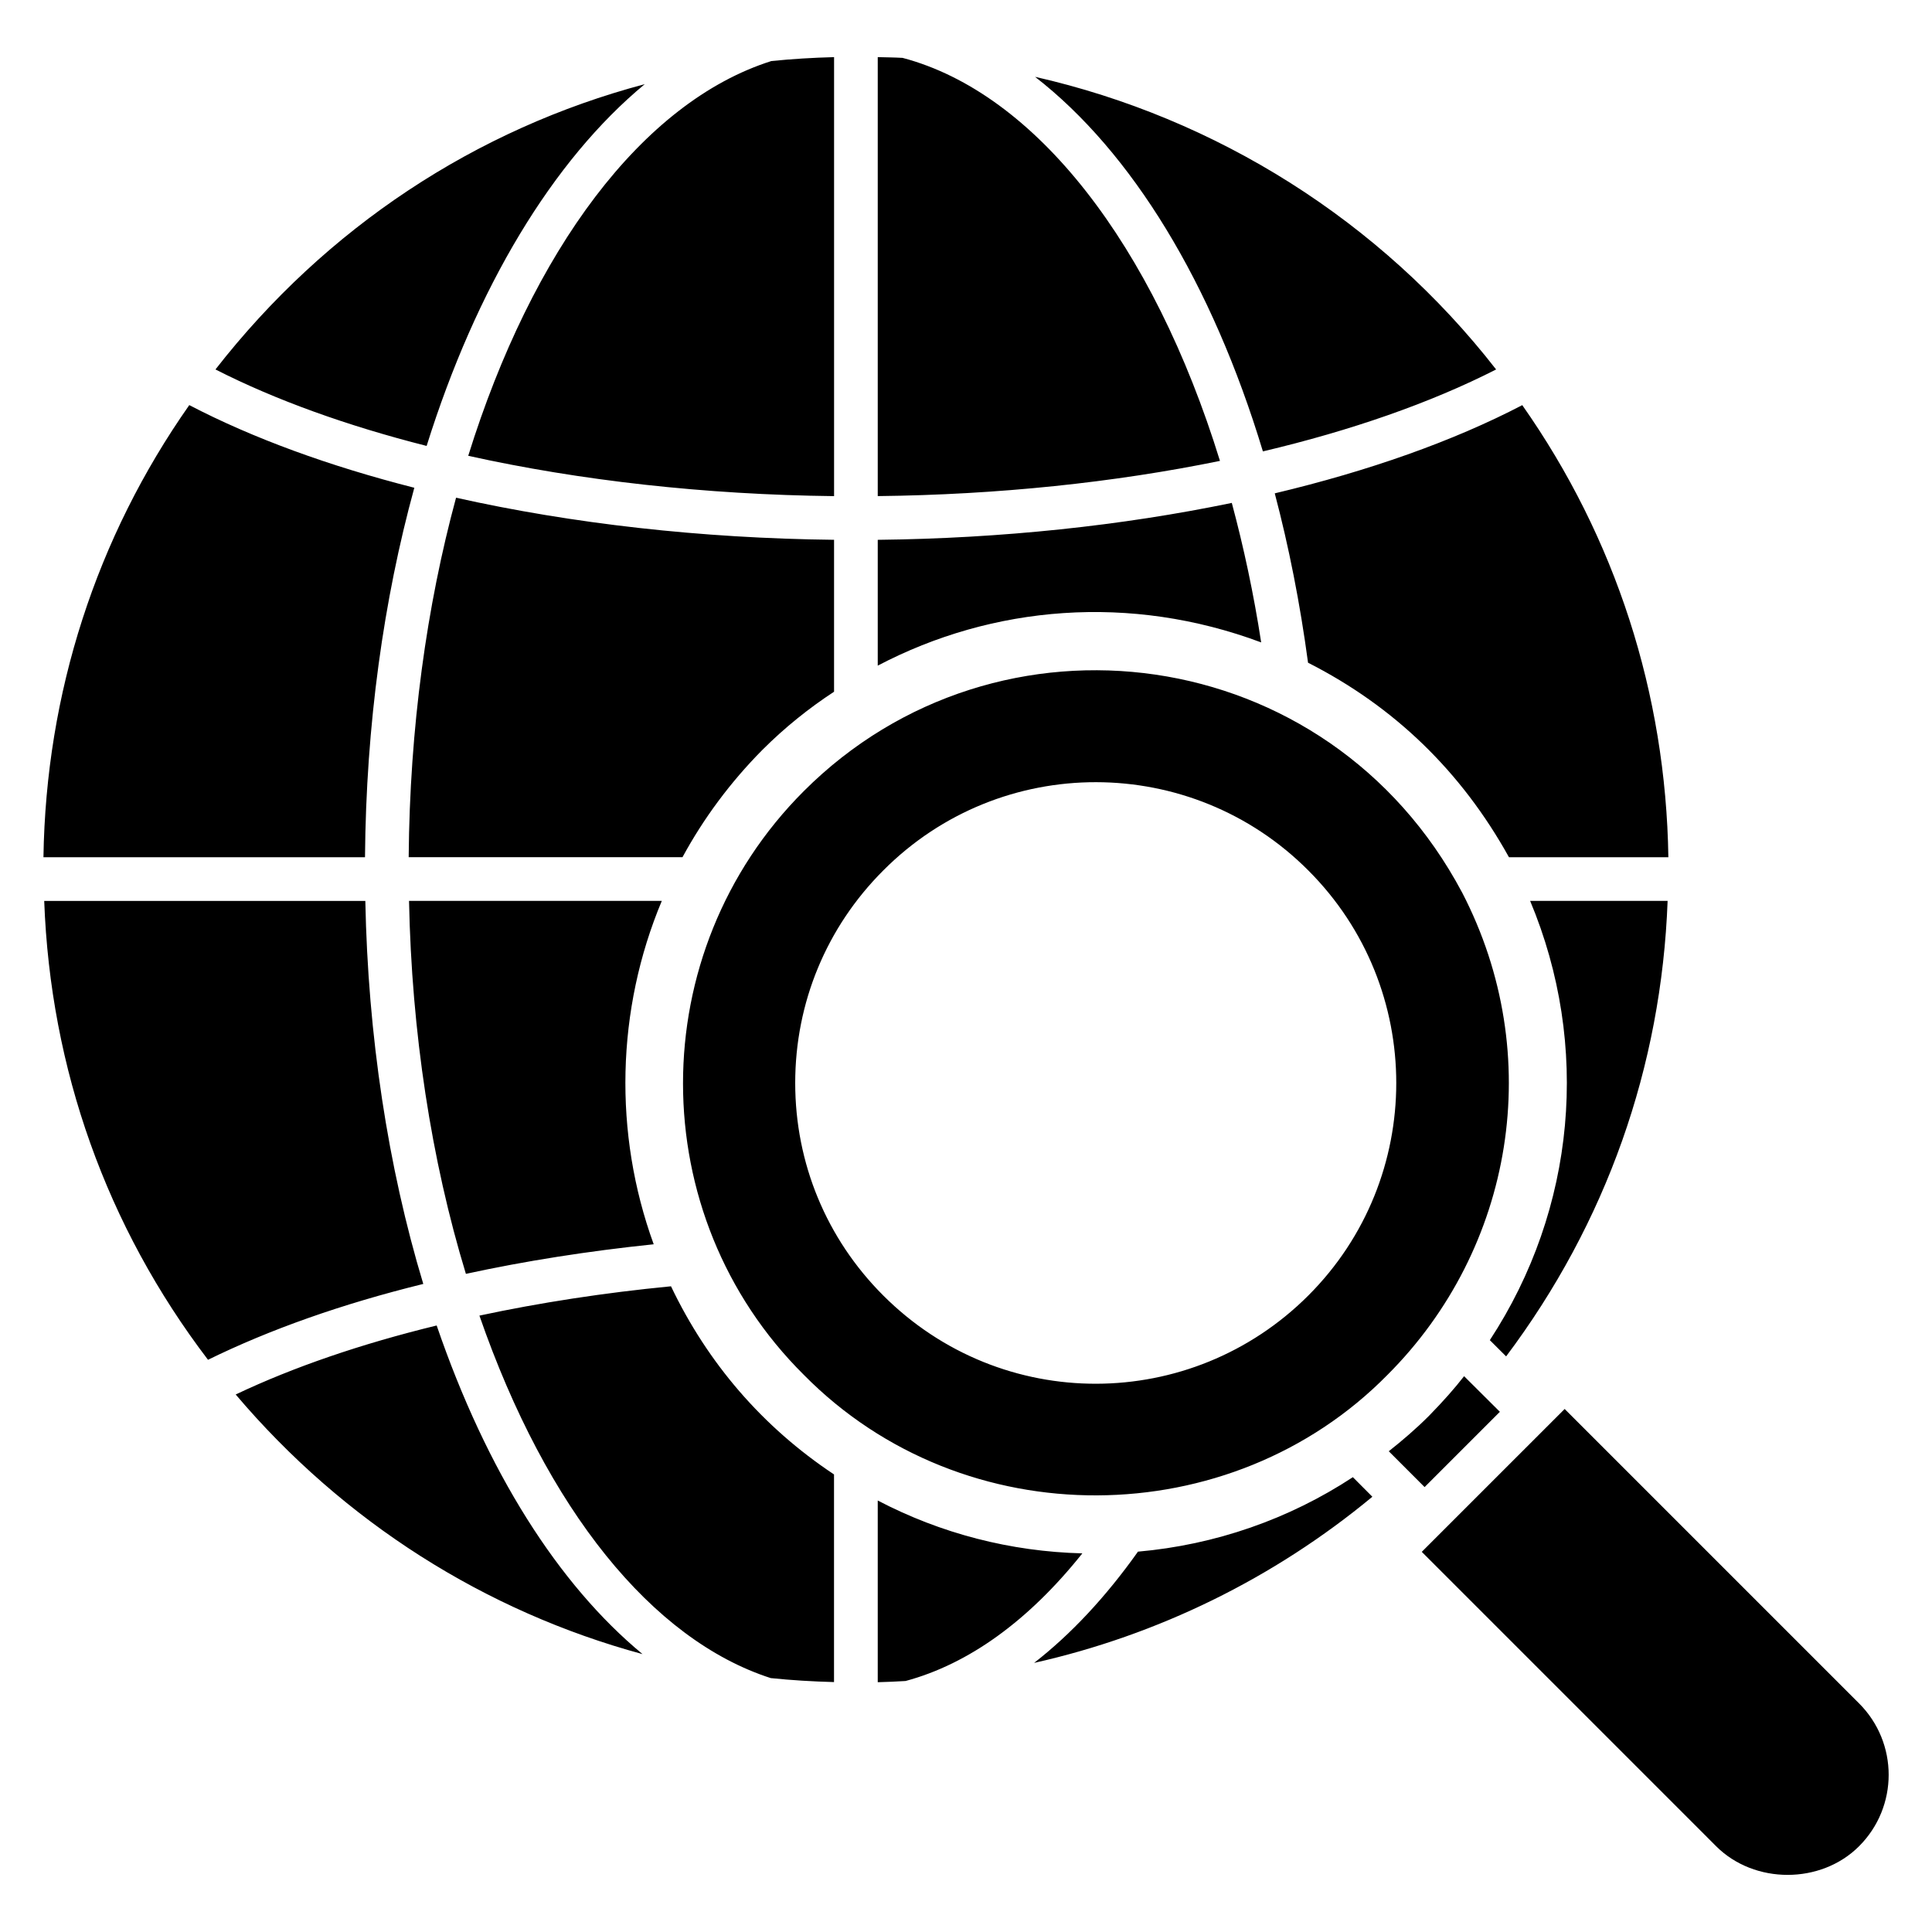 <?xml version="1.0" encoding="UTF-8"?>
<!-- Uploaded to: ICON Repo, www.svgrepo.com, Generator: ICON Repo Mixer Tools -->
<svg fill="#000000" width="800px" height="800px" version="1.1" viewBox="144 144 512 512" xmlns="http://www.w3.org/2000/svg">
 <path d="m271.05 492.65c16.031-3.426 33.027-6.051 50.77-7.769 9.695 20.297 24.203 37.238 43.203 49.859v55.027c-5.629-0.152-11.223-0.477-16.77-1.055-31.438-10.137-59.391-44.695-77.203-96.062zm260.95 16.055 9.484 9.438-19.949 19.949-9.496-9.496c3.609-2.856 7.184-5.91 10.656-9.383 3.863-3.953 6.832-7.328 9.305-10.508zm-155.39 81.098v-48.152c16.707 8.746 35.191 13.531 54.223 14.008-14.27 17.891-30.156 29.328-46.852 33.824-2.449 0.152-4.906 0.254-7.371 0.32zm68.961-34.598c20.48-1.797 40.062-8.629 56.953-19.738l5.168 5.188c-26.129 21.652-56.855 36.668-89.645 44.031 9.754-7.586 18.973-17.438 27.523-29.48zm97.57-51.746-4.32-4.305c22.801-34.793 26.703-78.152 10.68-116.41h36.434c-1.629 43.938-16.238 85.312-42.793 120.71zm-166.53-183.06v-33.34c32.82-0.359 64.801-3.762 93.828-9.785 3.156 11.746 5.801 24.07 7.785 36.969-34.68-12.945-71.141-9.828-101.61 6.156zm0-44.918v-116.34c2.195 0.059 4.398 0.07 6.582 0.199 35.277 9.316 66.41 49.492 84.109 106.8-28.004 5.738-58.914 8.98-90.691 9.332zm41.695-111.12c48.074 10.914 91.516 38.16 122.18 77.551-17.359 8.848-38.383 16.18-61.805 21.715-13.496-44.613-34.738-79.363-60.375-99.266zm-103.44 1.945c-24.402 20.195-44.66 53.93-57.805 95.871-21.086-5.344-40.066-12.168-55.961-20.27 29.348-37.633 69.023-63.723 113.77-75.602zm33.535-6.125c5.496-0.562 11.043-0.895 16.637-1.039v116.34c-34.18-0.387-67.328-4.121-96.953-10.688 16.953-54.426 46.09-93.766 80.316-104.61zm16.633 126.87v40.262c-6.637 4.348-13.031 9.453-18.992 15.414-8.555 8.633-15.633 18.223-21.176 28.438l-72.562 0.004c0.273-34.25 4.769-66.586 12.555-95.273 30.672 6.863 64.93 10.766 100.18 11.156zm-45.648 95.695c-12.082 28.801-12.852 61.598-2.148 91-17.359 1.801-34.035 4.422-49.77 7.84-9.203-30.188-14.375-64.113-15.07-98.84zm-59.664 112.52c13.25 38.68 32.227 68.629 54.559 87.094-41.668-11.293-79.164-34.992-107.82-68.805 15.387-7.301 33.266-13.414 53.266-18.289zm326.41-124.09h-42.242c-12.598-22.719-30.41-39.961-53.246-51.551-2.117-15.754-5.09-30.75-8.82-44.883 24.898-5.918 47.246-13.812 65.59-23.375 24.707 35.156 38.055 76.383 38.719 119.81zm-391.97-119.82c16.863 8.793 37.117 16.172 59.637 21.906-8.125 29.609-12.793 62.812-13.07 97.91l-85.215 0.004c0.66-43.48 13.98-84.703 38.648-119.82zm-38.445 131.4h85.098c0.695 35.605 5.969 70.422 15.359 101.5-21.492 5.289-40.598 12.035-57.051 20.102-26.906-35.316-41.77-77.102-43.406-121.6zm480.95 250.52c-10.117 10.121-27.754 10.113-37.867 0l-78.016-78.02 37.867-37.863 78.016 78.016c10.465 10.465 10.465 27.402 0 37.867zm-105.2-252.76c-35.484-66.801-123.11-78.207-174.45-26.863-42.723 42.711-42.641 112.39 0 154.69 42.449 43.059 113.26 42.133 154.69 0 33.473-33.469 42.102-84.781 19.762-127.83zm-40.73 106.79c-31.027 31.023-81.297 31.379-112.68 0-15.043-15.043-23.32-35.051-23.32-56.305 0-21.25 8.281-41.262 23.32-56.305 31.195-31.34 81.73-31.086 112.68 0 31.047 31.055 31.047 81.559 0 112.61z"/>
</svg>